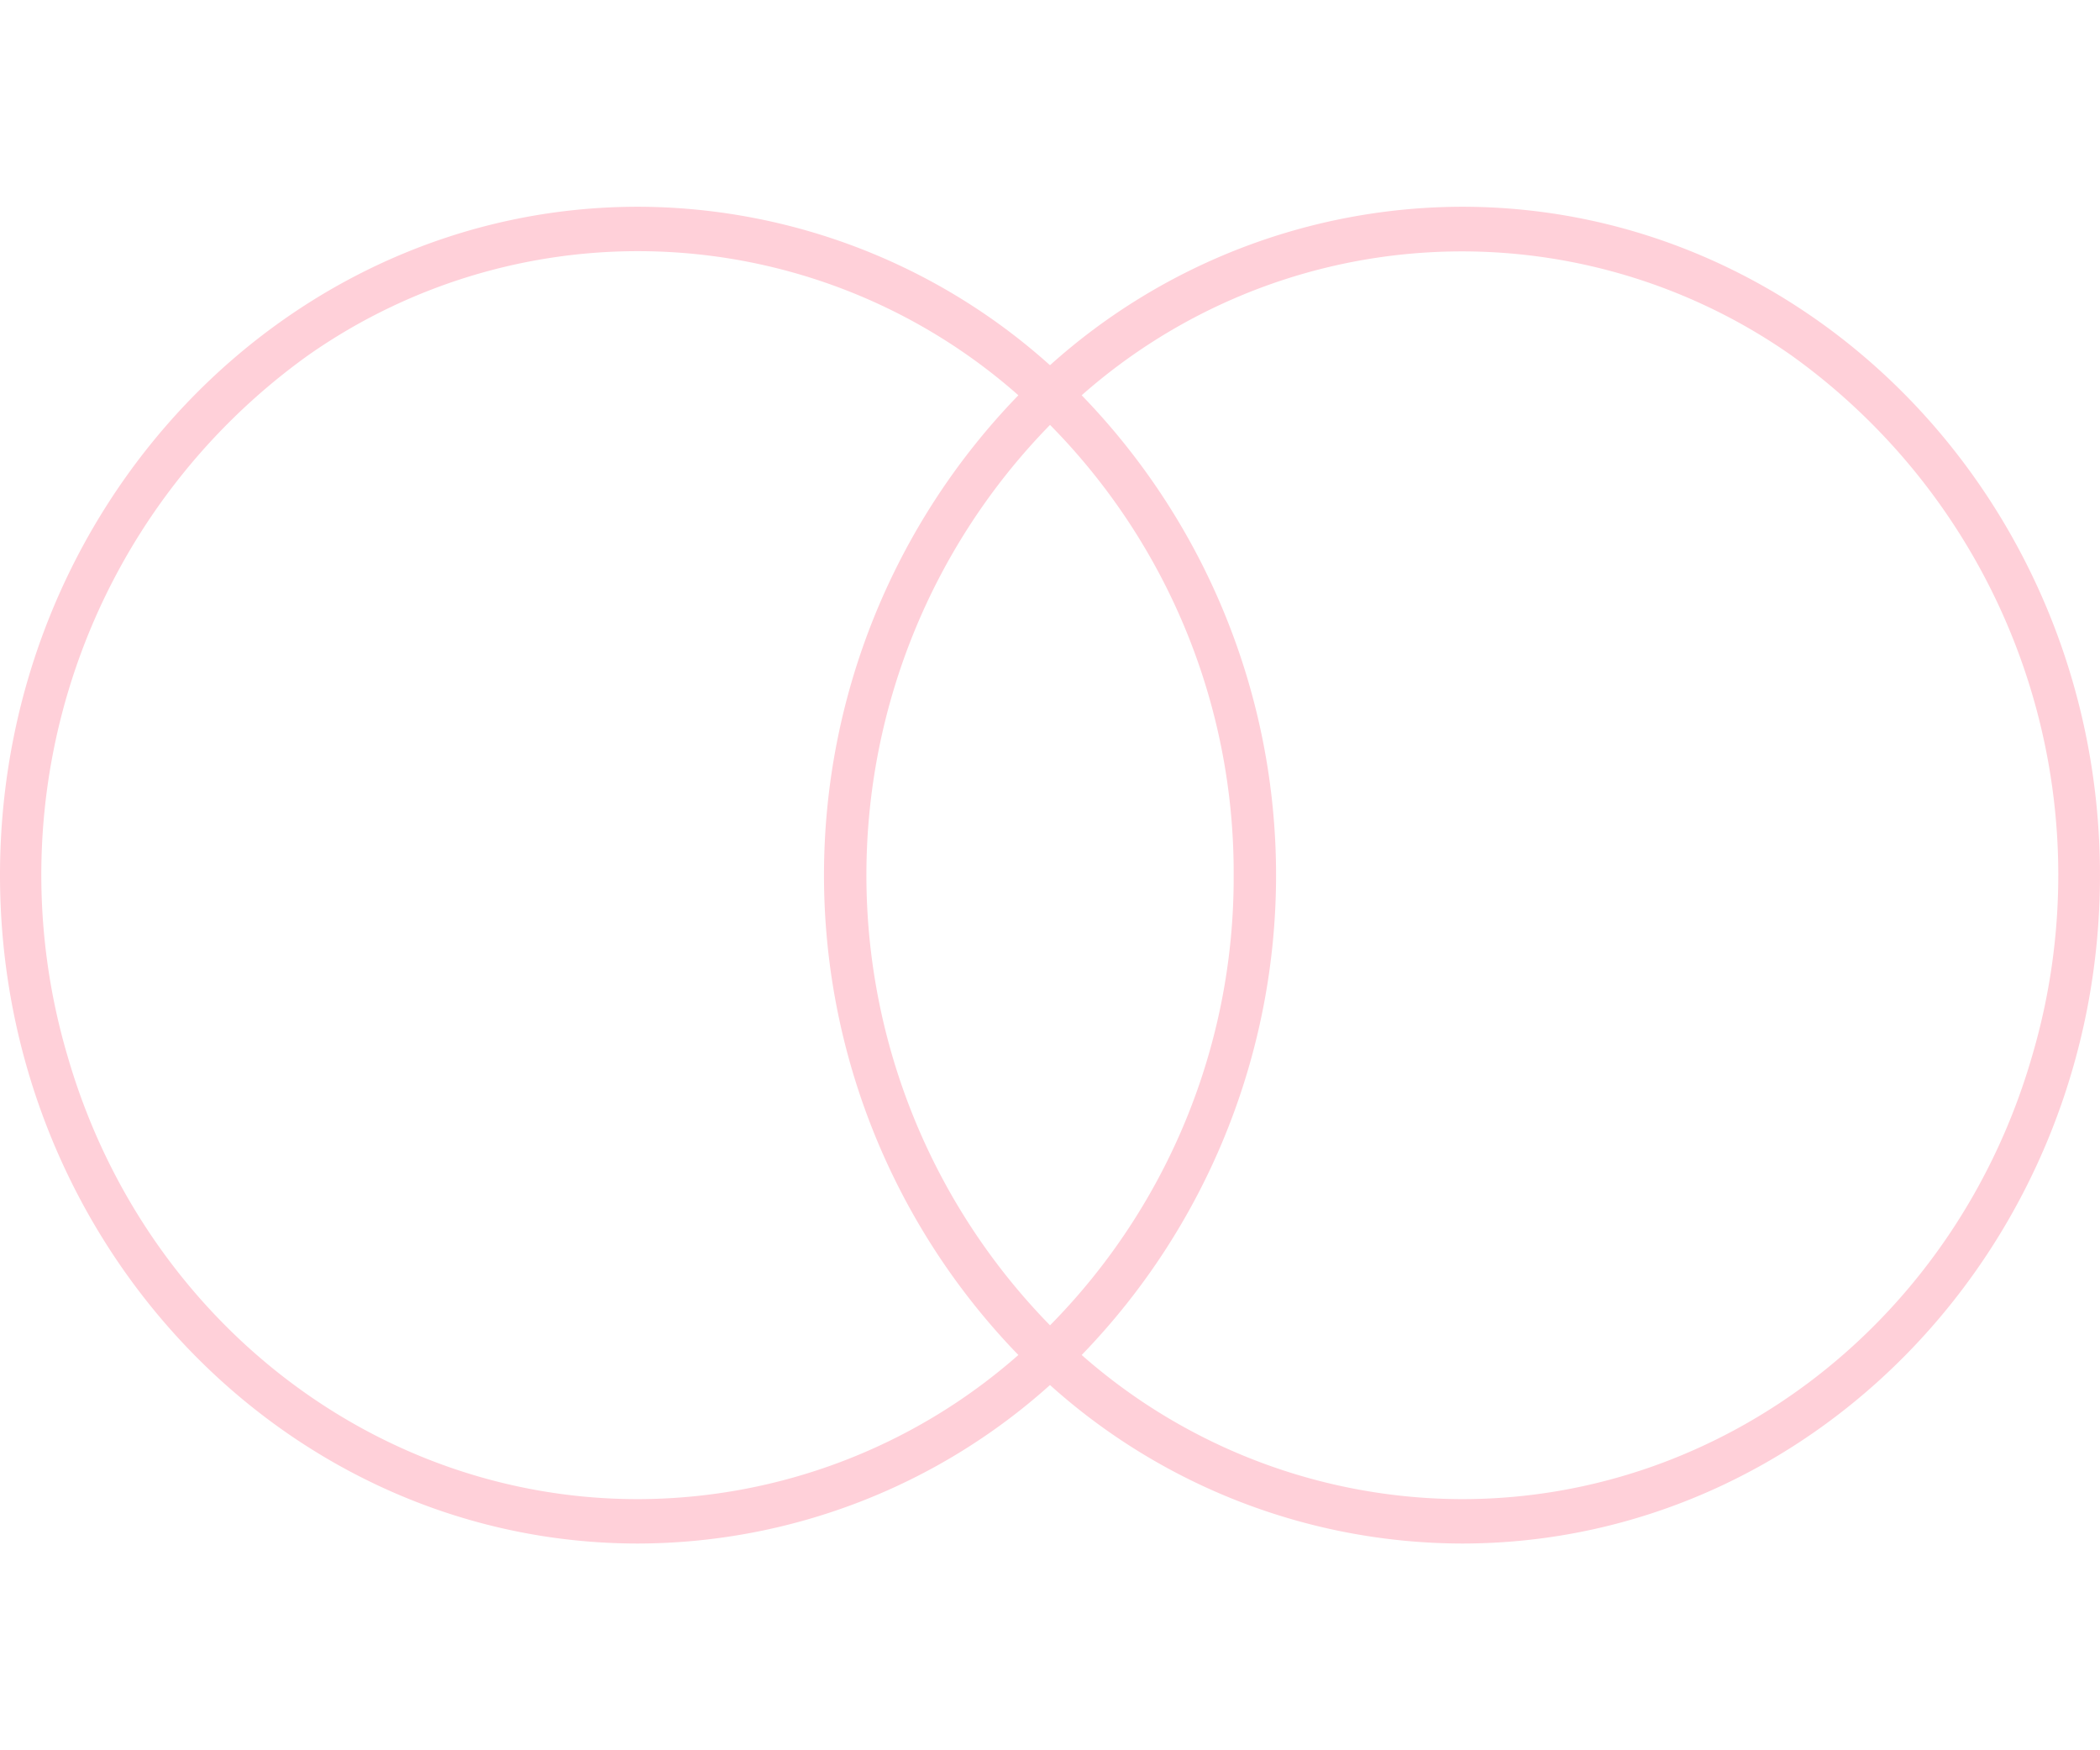 <svg xmlns="http://www.w3.org/2000/svg" width="120" height="100" viewBox="0 0 85.669 54.525">
  <path id="icon-Intersectionality" d="M59.642,0A25.221,25.221,0,0,0,42.834,6.464,25.217,25.217,0,0,0,26.027,0C11.677,0,0,12.231,0,27.262S11.677,54.525,26.027,54.525A25.217,25.217,0,0,0,42.834,48.06a25.221,25.221,0,0,0,16.807,6.465c14.351,0,26.027-12.231,26.027-27.262S73.992,0,59.642,0ZM26.027,52.714c-10.724.007-20.184-7.349-23.28-18.1A26.07,26.07,0,0,1,12.592,6.044,23.429,23.429,0,0,1,41.544,7.69a28.12,28.12,0,0,0,0,39.145A23.536,23.536,0,0,1,26.027,52.714Zm24.3-25.452a25.977,25.977,0,0,1-7.491,18.363,26.253,26.253,0,0,1,0-36.727,25.977,25.977,0,0,1,7.491,18.363Zm9.316,25.452a23.536,23.536,0,0,1-15.516-5.879,28.12,28.12,0,0,0,0-39.145A23.425,23.425,0,0,1,73.067,6.054,26.066,26.066,0,0,1,82.908,34.61C79.815,45.36,70.361,52.716,59.642,52.714Z" transform="translate(0 0)" fill="#ffd0d9"/>
</svg>
